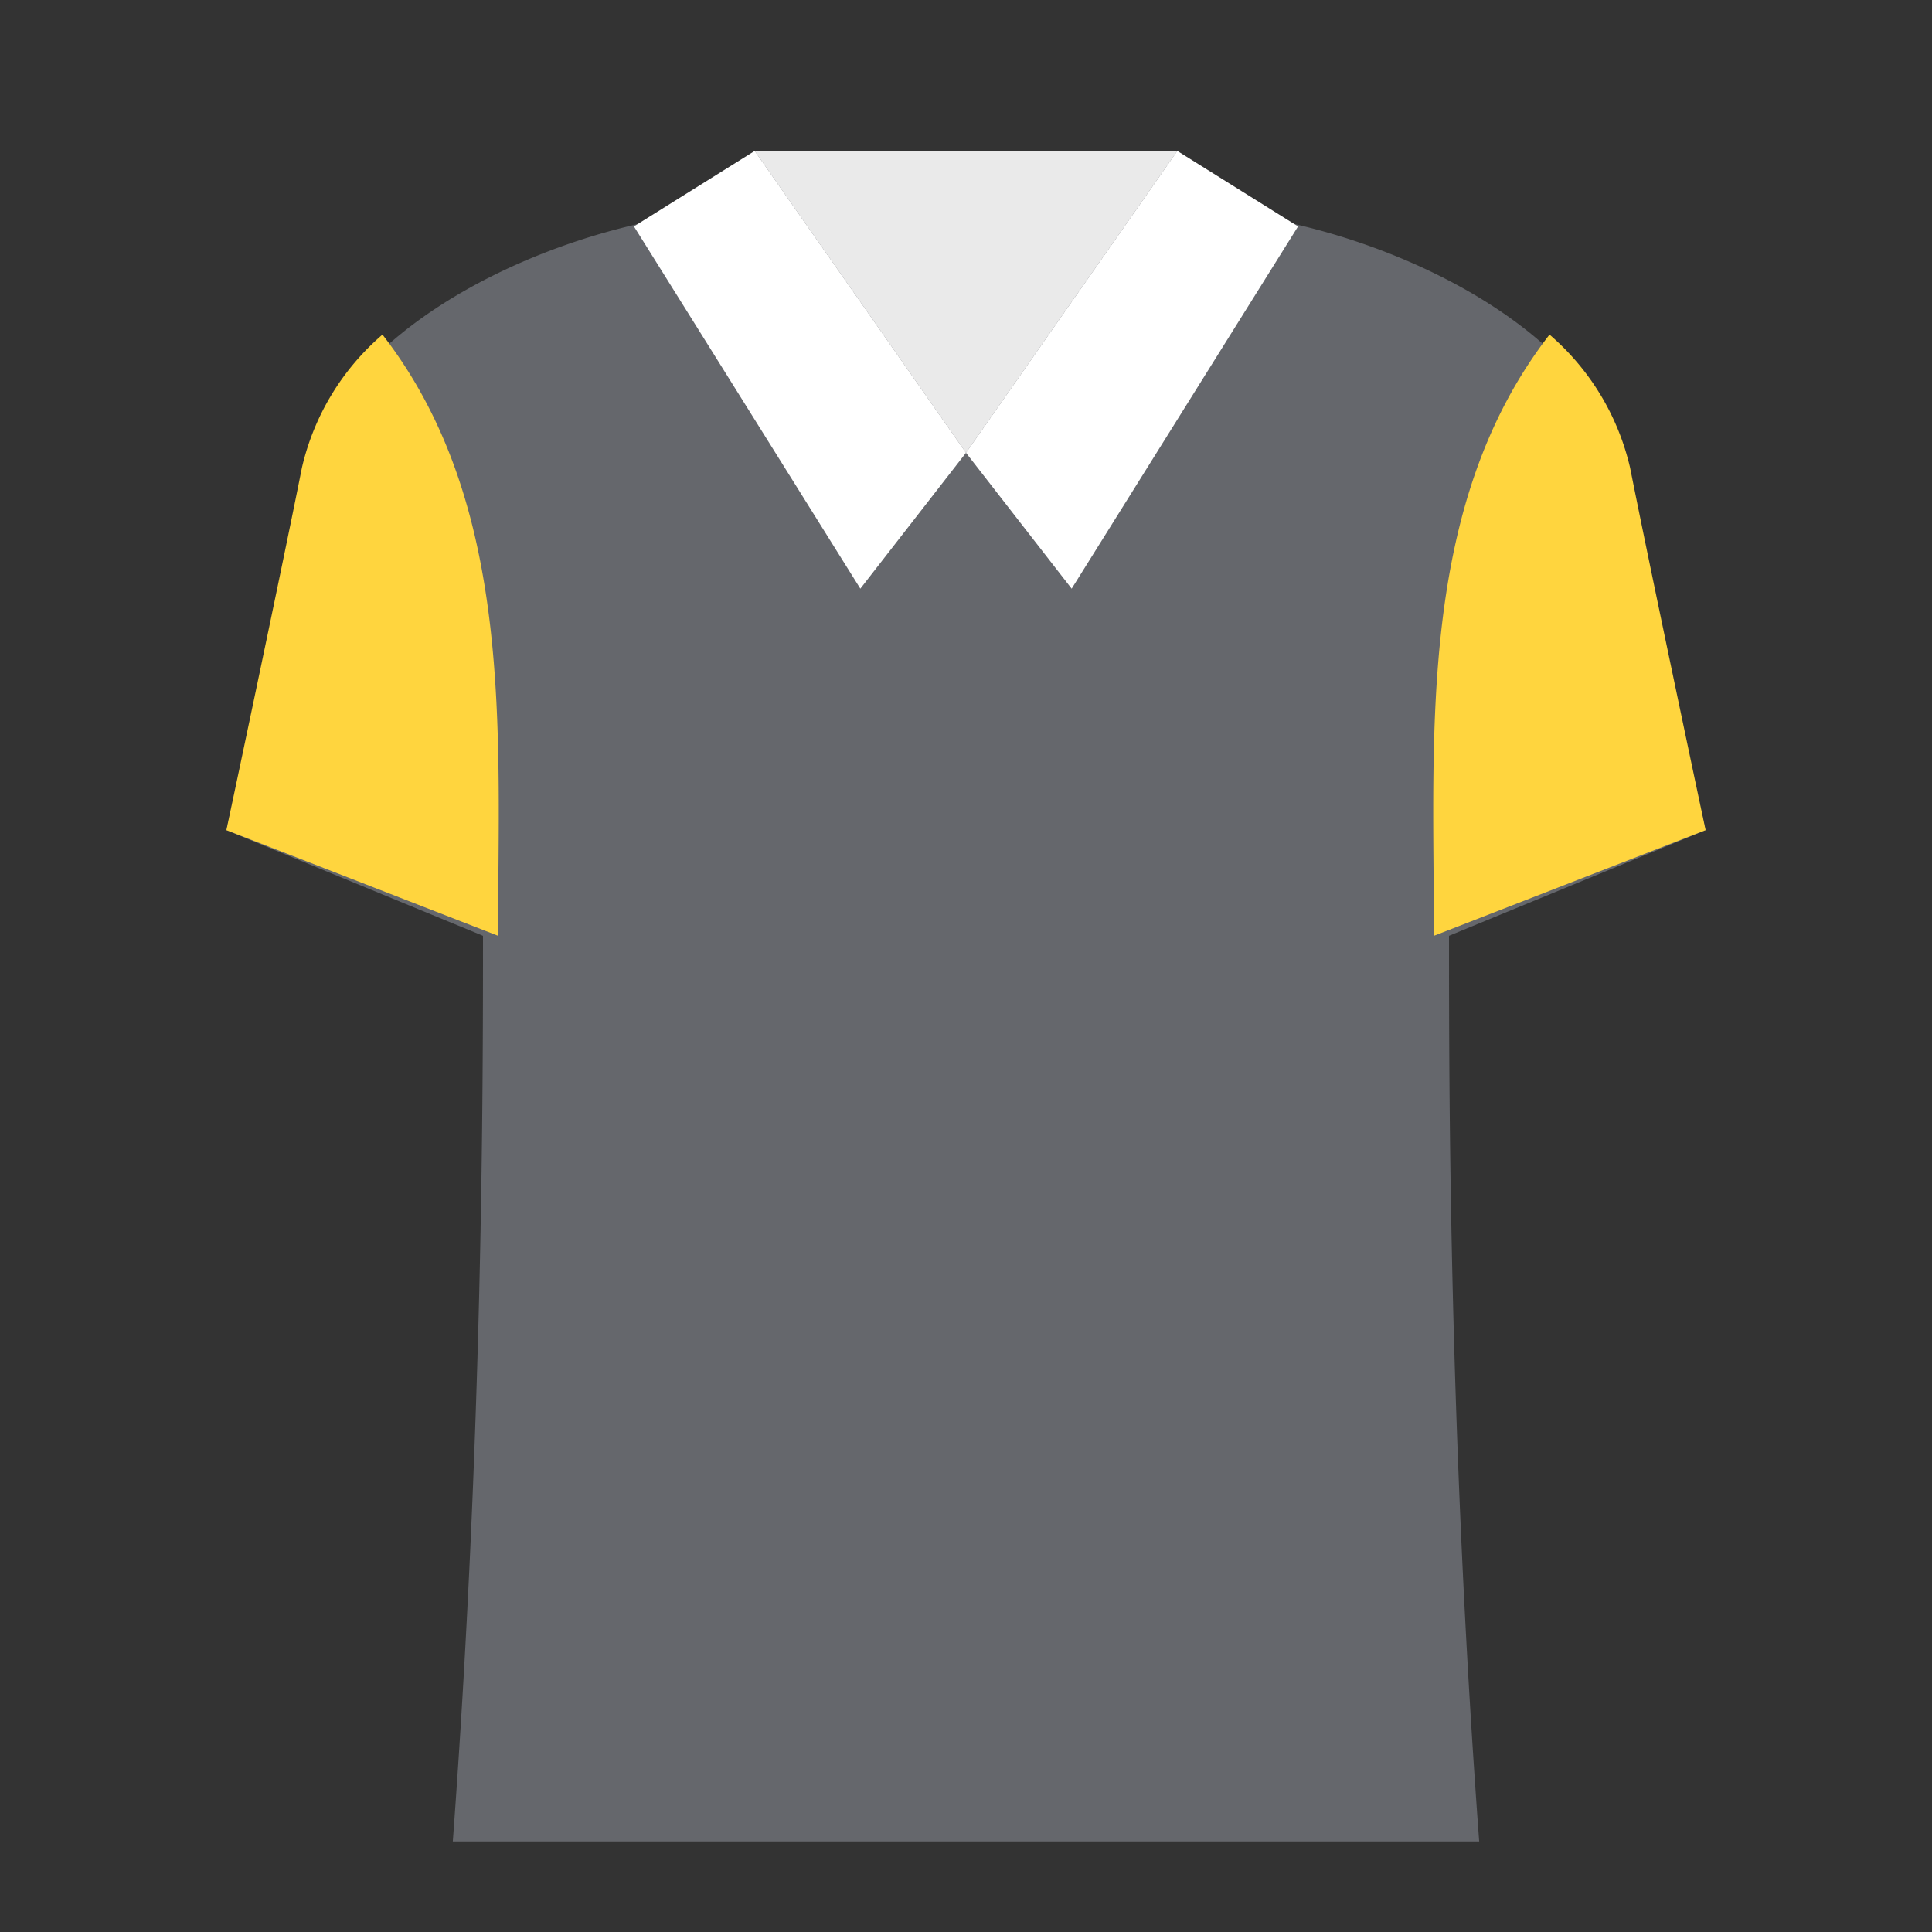 <?xml version="1.0" encoding="utf-8"?>

<svg width="800px" height="800px" viewBox="0 0 1024 1024" class="icon"  version="1.1" xmlns="http://www.w3.org/2000/svg"><rect x="0" y="0" width="1024" height="1024" fill="#333333" stroke="none"/><path d="M904 440s-28.88-128-40-184c-16-78.48-116.8-126.32-190.88-139.92a32.72 32.72 0 0 1-15.52-7.28L624 80H400l-33.68 28.88a32.72 32.72 0 0 1-15.52 7.28C276.8 129.68 176 177.52 160 256c-11.12 56-40 184-40 184l136 56c0 80 0 264-16 480h544c-16-216-16-400-16-480z" fill="#65676C" /><path d="M624 80H400l112 160 112-160z" fill="#EAEAEA" /><path d="M202.72 177.36A132.24 132.24 0 0 0 160 248c-11.12 56-40 192-40 192l144 56c0-107.36 8.8-228.32-61.28-318.64zM864 248a132.24 132.24 0 0 0-42.72-70.64C751.2 267.68 760 388.64 760 496l144-56s-28.88-136-40-192z" fill="#FFD53E" /><path d="M400 80l-64 40 120 192 56-72-112-160zM624 80l64 40-120 192-56-72 112-160z" fill="#FFFFFF" /></svg>
